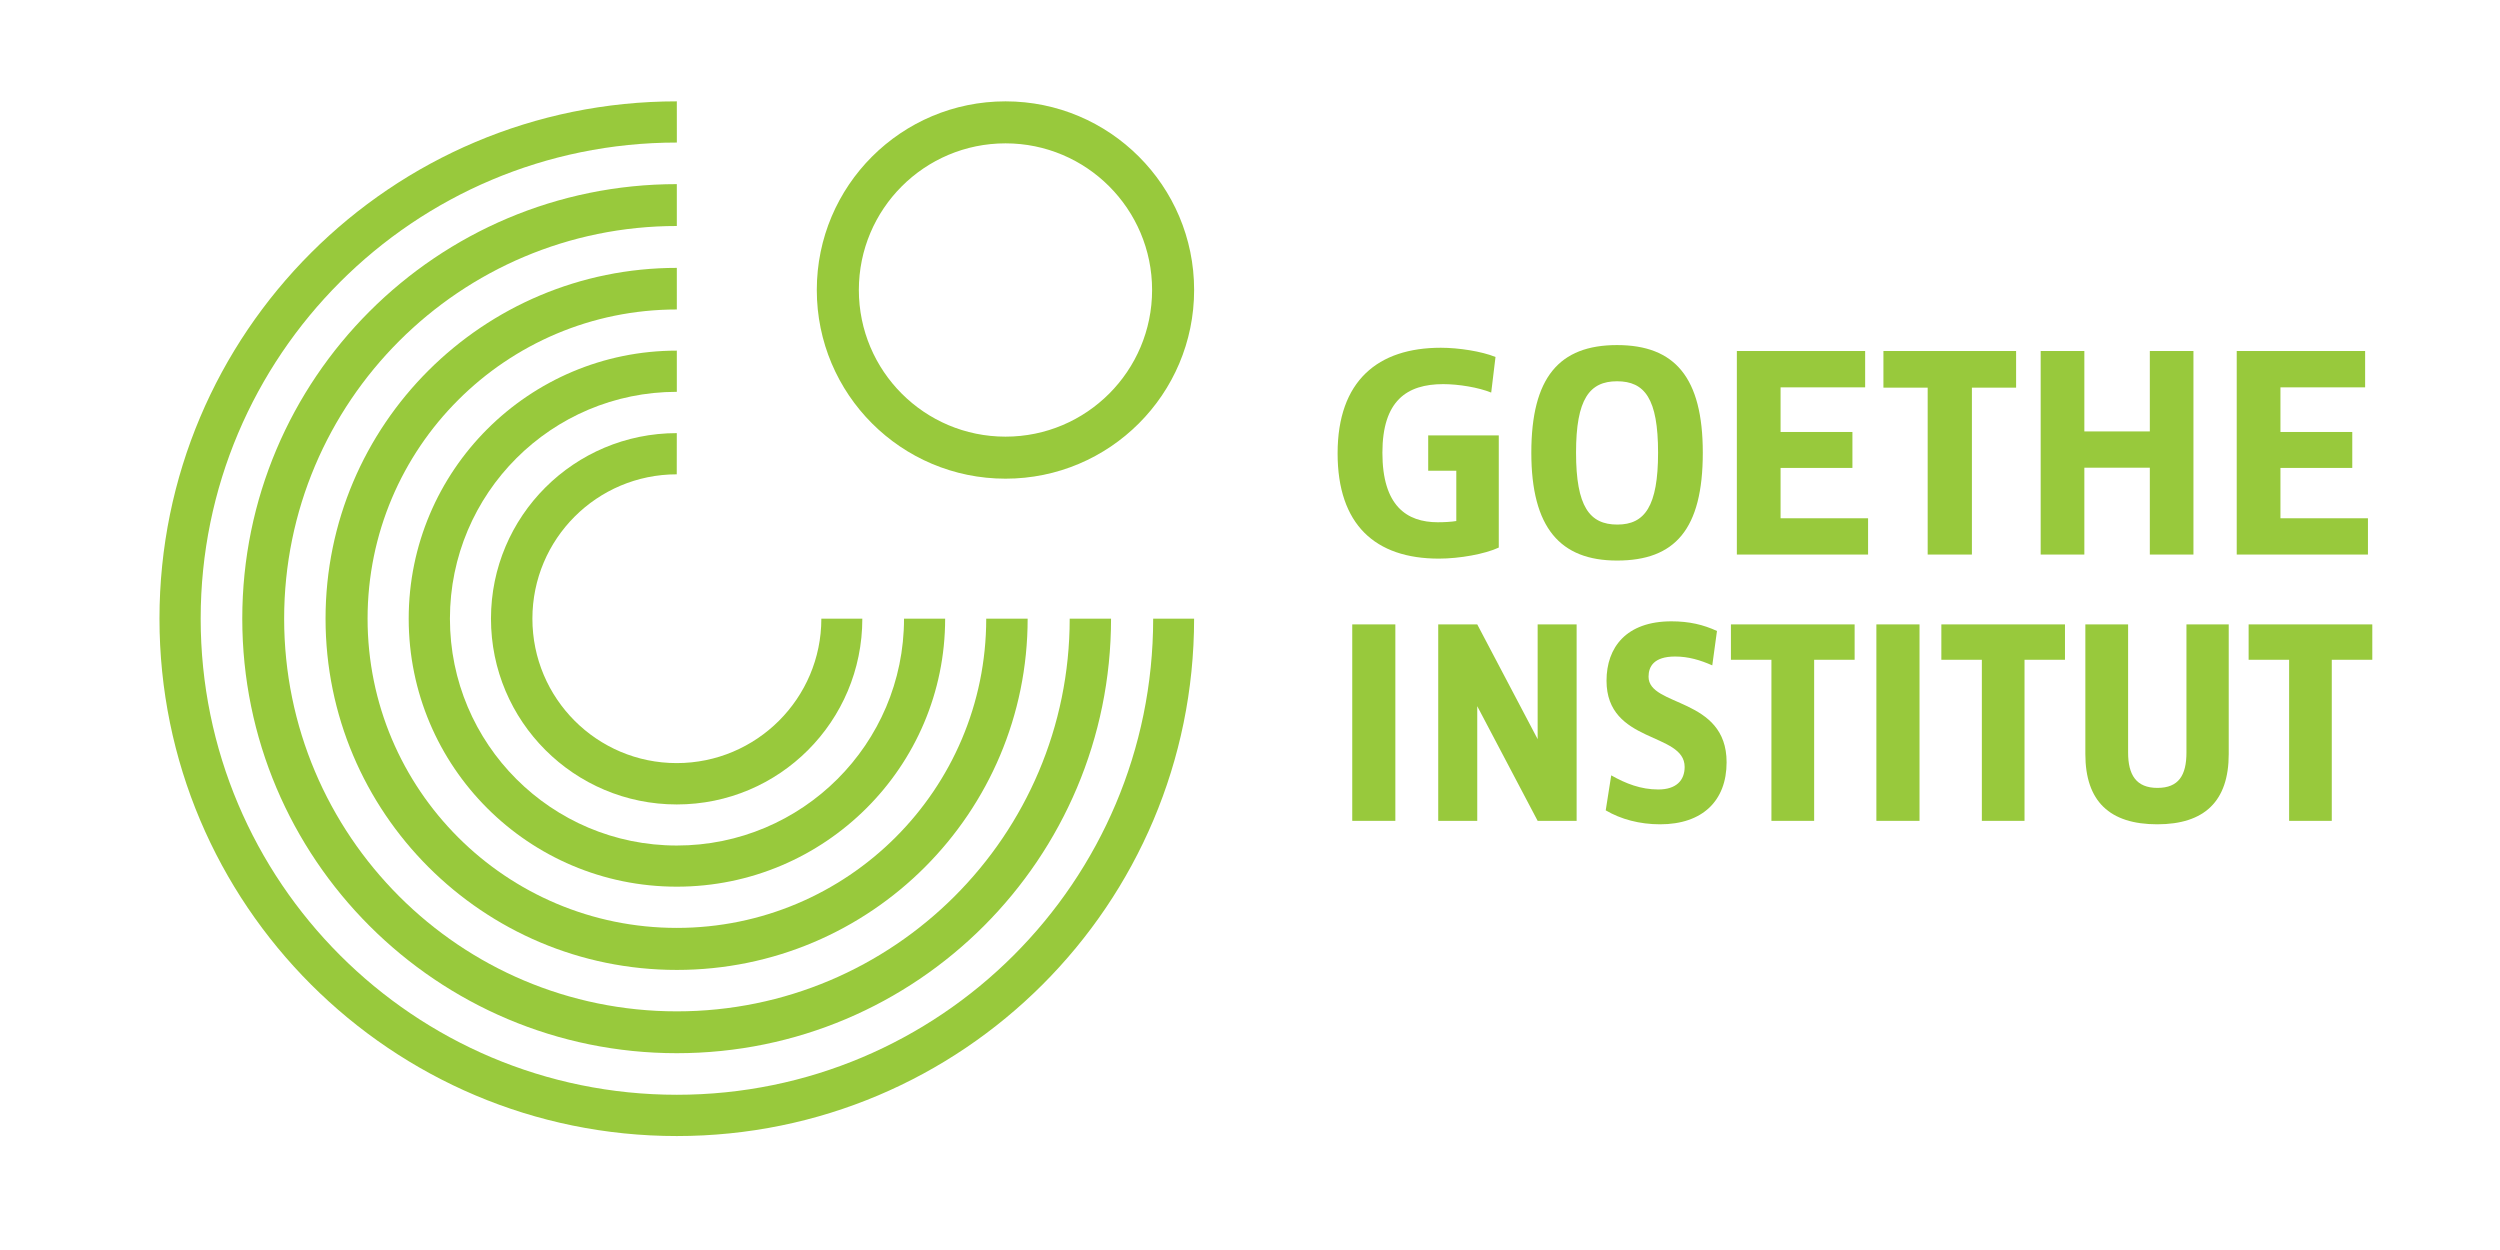 <?xml version="1.0" encoding="utf-8"?>
<!-- Generator: Adobe Illustrator 14.0.0, SVG Export Plug-In  -->
<!DOCTYPE svg PUBLIC "-//W3C//DTD SVG 1.1//EN" "http://www.w3.org/Graphics/SVG/1.1/DTD/svg11.dtd">
<svg version="1.1"
	 xmlns="http://www.w3.org/2000/svg" xmlns:xlink="http://www.w3.org/1999/xlink" xmlns:a="http://ns.adobe.com/AdobeSVGViewerExtensions/3.0/"
	 x="0px" y="0px" width="100px" height="50px" viewBox="-6.379 -4.054 100 50" enable-background="new -6.379 -4.054 100 50"
	 xml:space="preserve">
<defs>
</defs>
<path fill="#98C93C" d="M33.842,15.093c4.164,0,7.544-3.378,7.544-7.548c0-4.167-3.38-7.545-7.544-7.545
	c-4.171,0-7.549,3.378-7.549,7.545C26.292,11.715,29.671,15.093,33.842,15.093z M33.842,1.68c3.237,0,5.863,2.627,5.863,5.865
	c0,3.24-2.626,5.867-5.863,5.867c-3.242,0-5.867-2.627-5.867-5.867C27.975,4.307,30.6,1.68,33.842,1.68z"/>
<path fill="#98C93C" d="M14.917,20.693c0-3.19,2.584-5.774,5.774-5.774l0.002-1.648c-4.104,0-7.433,3.319-7.433,7.423
	c0,4.104,3.329,7.43,7.433,7.43c4.104,0,7.421-3.323,7.421-7.43h-1.639c0,3.189-2.596,5.776-5.785,5.776
	C17.501,26.47,14.917,23.883,14.917,20.693z"/>
<path fill="#98C93C" d="M9.969,20.693c0,5.922,4.801,10.72,10.725,10.72c5.918,0,10.733-4.798,10.733-10.72h-1.645
	c0,5.014-4.078,9.074-9.088,9.074c-5.013,0-9.076-4.063-9.076-9.074c0-5.013,4.063-9.074,9.076-9.074V9.971
	C14.771,9.971,9.969,14.774,9.969,20.693z"/>
<path fill="#98C93C" d="M6.643,20.693c0,7.758,6.29,14.05,14.051,14.05c7.757,0,14.033-6.288,14.033-14.05H33.07
	c0,6.832-5.549,12.369-12.376,12.369c-6.833,0-12.37-5.537-12.37-12.369c0-6.832,5.536-12.368,12.37-12.368V6.661
	C12.933,6.661,6.643,12.933,6.643,20.693z"/>
<path fill="#98C93C" d="M20.694,3.311c-9.601,0-17.382,7.782-17.382,17.381c0,9.6,7.781,17.382,17.382,17.382
	c9.598,0,17.369-7.78,17.369-17.381h-1.654c0,8.673-7.042,15.707-15.715,15.707c-8.675,0-15.707-7.034-15.707-15.707
	c0-8.673,7.031-15.707,15.707-15.707V3.311z"/>
<path fill="#98C93C" d="M20.695,39.737c-10.521,0-19.047-8.525-19.047-19.045c0-10.518,8.526-19.044,19.047-19.044L20.694,0
	C9.264,0,0,9.264,0,20.692s9.264,20.696,20.695,20.696c11.427,0,20.69-9.264,20.69-20.694l-1.637-0.001
	C39.749,31.212,31.212,39.737,20.695,39.737z"/>
<path fill="#98C93C" d="M51.176,18.291c0.826,0,1.844-0.184,2.396-0.442v-4.486h-2.823v1.412h1.124v2.012
	c-0.198,0.034-0.493,0.049-0.741,0.049c-1.247,0-2.215-0.661-2.215-2.778c0-2.084,0.977-2.747,2.432-2.747
	c0.609,0,1.41,0.13,1.92,0.338l0.172-1.424c-0.563-0.229-1.482-0.369-2.188-0.369c-2.509,0-4.128,1.315-4.128,4.224
	C47.125,16.926,48.624,18.291,51.176,18.291z"/>
<polygon fill="#98C93C" points="79.614,18.128 81.359,18.128 81.359,9.986 79.614,9.986 79.614,13.203 76.995,13.203 76.995,9.986 
	75.248,9.986 75.248,18.128 76.995,18.128 76.995,14.654 79.614,14.654 "/>
<polygon fill="#98C93C" points="72.497,18.128 72.497,11.452 74.265,11.452 74.265,9.986 68.958,9.986 68.958,11.452 70.728,11.452 
	70.728,18.128 "/>
<polygon fill="#98C93C" points="64.844,14.663 67.718,14.663 67.718,13.225 64.844,13.225 64.844,11.44 68.227,11.44 68.227,9.986 
	63.095,9.986 63.095,18.128 68.344,18.128 68.344,16.677 64.844,16.677 "/>
<path fill="#98C93C" d="M58.302,18.368c2.313,0,3.431-1.24,3.431-4.314c0-3.01-1.118-4.305-3.431-4.305s-3.428,1.295-3.428,4.305
	C54.874,17.06,56.033,18.368,58.302,18.368z M58.302,11.197c1.108,0,1.642,0.693,1.642,2.856c0,2.148-0.533,2.876-1.629,2.876
	c-1.109,0-1.652-0.714-1.652-2.876C56.662,11.901,57.205,11.197,58.302,11.197z"/>
<polygon fill="#98C93C" points="88.339,16.677 84.839,16.677 84.839,14.663 87.712,14.663 87.712,13.225 84.839,13.225 
	84.839,11.44 88.226,11.44 88.226,9.986 83.09,9.986 83.09,18.128 88.339,18.128 "/>
<polygon fill="#98C93C" points="62.858,22.337 64.478,22.337 64.478,28.78 66.187,28.78 66.187,22.337 67.806,22.337 67.806,20.922 
	62.858,20.922 "/>
<rect x="47.711" y="20.922" fill="#98C93C" width="1.724" height="7.858"/>
<path fill="#98C93C" d="M81.079,26.047c0,0.91-0.311,1.415-1.161,1.415c-0.844,0-1.173-0.514-1.173-1.415v-5.125h-1.71v5.187
	c0,1.888,0.971,2.809,2.877,2.809c1.886,0,2.858-0.921,2.858-2.809v-5.187h-1.691V26.047z"/>
<path fill="#98C93C" d="M59.563,23.016c0-0.405,0.209-0.809,1.063-0.809c0.535,0,1.01,0.144,1.486,0.354l0.188-1.376
	c-0.544-0.251-1.107-0.386-1.822-0.386c-1.811,0-2.596,1.046-2.596,2.375c0,2.53,3.125,2.046,3.125,3.449
	c0,0.54-0.338,0.902-1.054,0.902c-0.702,0-1.299-0.236-1.883-0.565l-0.22,1.4c0.607,0.357,1.358,0.558,2.176,0.558
	c1.697,0,2.659-0.943,2.659-2.481C62.688,23.823,59.563,24.232,59.563,23.016z"/>
<polygon fill="#98C93C" points="55.127,25.512 52.711,20.922 51.15,20.922 51.15,28.78 52.711,28.78 52.711,24.193 55.127,28.78 
	56.686,28.78 56.686,20.922 55.127,20.922 "/>
<polygon fill="#98C93C" points="83.566,20.922 83.566,22.337 85.186,22.337 85.186,28.78 86.892,28.78 86.892,22.337 88.513,22.337 
	88.513,20.922 "/>
<rect x="68.676" y="20.922" fill="#98C93C" width="1.726" height="7.858"/>
<polygon fill="#98C93C" points="71.275,22.337 72.895,22.337 72.895,28.78 74.602,28.78 74.602,22.337 76.22,22.337 76.22,20.922 
	71.275,20.922 "/>
</svg>
